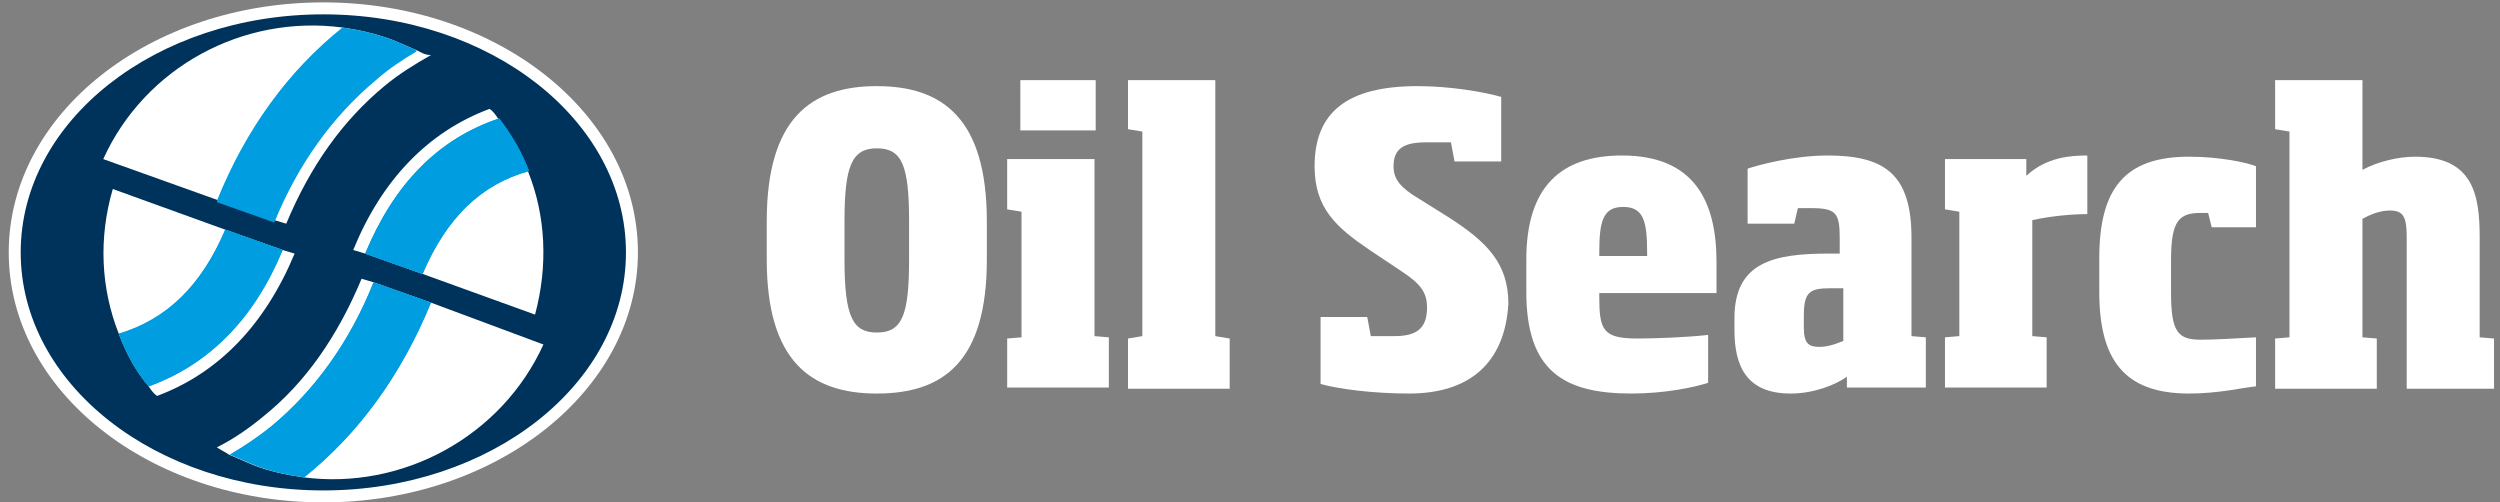 <svg xmlns="http://www.w3.org/2000/svg" viewBox="0 0 209 42">
  <rect x="0" y="0" width="209" height="42" fill="#808080" stroke="none"/>
  <g>
    <path style="fill:#fff" d="M76 18.5c0-4.7-.6-6.1-2.7-6.1s-2.7 1.5-2.7 6.1v3.2c0 4.8.7 6.1 2.7 6.1 2.1 0 2.7-1.4 2.7-6.1v-3.2zm-2.7 14.4c-5.5 0-9.2-2.7-9.2-11.2v-3.2c0-8.6 3.7-11.3 9.2-11.3 5.5 0 9.2 2.7 9.2 11.3v3.2c0 8.5-3.6 11.2-9.2 11.2z"/>
    <path style="fill:#fff" d="M85.3 10.9h6.3V6.7h-6.3v4.2zm-1.1 21.6v-4.2l1.2-.1V17.7l-1.2-.2v-4.2h7.3v14.8l1.2.1v4.2h-8.5z"/>
    <path style="fill:#fff" d="M94.3 32.5v-4.2l1.2-.2V11l-1.2-.2V6.7h7.3v21.4l1.2.2v4.2z"/>
    <path style="fill:#fff" d="M117.8 32.9c-3.1 0-6-.4-7.4-.8v-5.6h3.9l.3 1.6h2c2 0 2.7-.8 2.7-2.4 0-1.3-.6-2-2.1-3l-2.7-1.8c-2.8-1.9-4.6-3.5-4.6-7 0-4.5 2.7-6.7 8.6-6.7 2.8 0 5.6.5 7 .9v5.4h-3.9l-.3-1.6h-2.1c-1.8 0-2.7.5-2.7 2 0 1.1.6 1.8 2.1 2.7l2.4 1.5c3.3 2.1 5.1 3.9 5.1 7.3-.3 5-3.3 7.5-8.3 7.5"/>
    <path style="fill:#fff" d="M137.7 21.1c0-2.6-.3-3.8-2-3.8s-2 1.2-2 3.8v.3h4v-.3zm-4 3.4v.3c0 2.8.3 3.5 3.2 3.5 1.5 0 4.1-.1 5.9-.3v4c-1.2.4-3.7.9-6.4.9-5.7 0-8.8-1.9-8.8-8.5v-2.7c0-6.1 2.9-8.7 8-8.7 6.1 0 7.9 3.9 7.9 8.9v2.6h-9.8z"/>
    <path style="fill:#fff" d="M154.1 24.1H153c-1.7 0-2.2.3-2.2 2.3v1c0 1.3.4 1.6 1.3 1.6.8 0 1.5-.3 2-.5v-4.4zm.3 8.4v-1c-1 .7-2.8 1.4-4.7 1.4-3.7 0-4.7-2.3-4.7-5.3v-1c0-4.7 3.3-5.4 7.9-5.4h.9v-1.3c0-2.1-.3-2.5-2.4-2.5h-1.1l-.3 1.3h-3.9v-4.6c.9-.3 3.8-1.1 6.7-1.1 4.8 0 7 1.6 7 6.9v8.2l1.2.1v4.2h-6.6z"/>
    <path style="fill:#fff" d="M169.9 18.4v9.7l1.2.1v4.2h-8.5v-4.2l1.2-.1V17.7l-1.2-.2v-4.2h6.8v1.4c1.7-1.6 3.8-1.7 5.1-1.7v4.9c-1.5 0-3.2.2-4.6.5"/>
    <path style="fill:#fff" d="M183 32.9c-5.4 0-7.5-2.8-7.5-8.5v-2.8c0-5.8 2.1-8.5 7.5-8.5 2.6 0 4.9.5 5.6.8V19h-3.7l-.3-1.2h-.6c-1.8 0-2.5.6-2.5 3.9v2.8c0 3.3.6 3.9 2.5 3.9 1.1 0 2.7-.1 4.6-.2v4.1c-1.1.1-3.1.6-5.6.6"/>
    <path style="fill:#fff" d="M201.2 32.5V19.8c0-1.7-.3-2.2-1.4-2.2-.8 0-1.6.3-2.3.7v9.9l1.2.1v4.2h-8.5v-4.2l1.2-.1V11l-1.2-.2V6.7h7.3v7.5c1.3-.7 3-1.1 4.4-1.1 4.8 0 5.4 3.1 5.4 6.7v8.4l1.2.1v4.2h-7.3z"/>
    <g>
      <path style="fill:#fff" d="M53.33 21.1c0 11.5-11.8 20.9-26.3 20.9S.73 32.7.73 21.1 12.53.2 27.03.2s26.3 9.3 26.3 20.9"/>
      <path style="fill:#00335c" d="M36.03 25.3l-4.8-1.7-1-.3c-2 4.8-4.7 8.7-8.2 11.5-1.2 1-2.5 1.9-3.9 2.6.3.2.7.4 1 .6l2.1.9c1.3.5 2.7.8 4.1 1 8.3 1.1 16.6-3.4 20.1-11.1l-9.4-3.5zm-12.4-4.4l-4.8-1.7-9.4-3.4c-1.2 4.1-1 8.3.5 12.1.6 1.6 1.4 3.1 2.5 4.4.2.3.4.6.7.8 5.1-1.9 9-5.9 11.5-11.9l-1-.3zm20.5-6.6c-.6-1.6-1.5-3.1-2.5-4.4-.2-.3-.4-.6-.7-.8-5.1 1.9-9 5.9-11.4 11.8l1 .3 4.8 1.7 9.4 3.4c1.1-4.1.9-8.3-.6-12zm-9.3-10.1l-2.1-.9c-1.4-.5-2.7-.8-4.1-1-8.3-1.1-16.5 3.3-20 11l9.5 3.4 4.8 1.7 1 .3c2-4.8 4.7-8.6 8.2-11.5 1.2-1 2.5-1.8 3.9-2.6-.5 0-.8-.2-1.2-.4zm17.5 16.9c0 11-11.3 19.9-25.3 19.9s-25.3-8.9-25.3-19.9c0-11 11.3-19.9 25.3-19.9s25.3 8.9 25.3 19.9z"/>
      <path style="fill:#009ee0" d="M18.13 16.8l4.8 1.7c2-4.9 4.9-9 8.5-11.9 1.1-.9 2.2-1.7 3.4-2.4l-2.1-.9c-1.4-.5-2.7-.8-4.1-1-4.5 3.6-8.1 8.5-10.5 14.5"/>
      <path style="fill:#009ee0" d="M30.53 21.2l4.8 1.7c2-4.7 4.9-7.5 8.9-8.6-.6-1.6-1.5-3.1-2.5-4.4-5.1 1.7-8.8 5.5-11.2 11.3"/>
      <path style="fill:#009ee0" d="M23.63 20.9l-4.8-1.7c-2 4.7-4.9 7.5-8.9 8.7.6 1.6 1.4 3.1 2.5 4.4 5-1.8 8.8-5.6 11.2-11.4"/>
      <path style="fill:#009ee0" d="M36.03 25.3l-4.8-1.7c-2 5-4.9 9-8.5 12-1.1.9-2.3 1.7-3.5 2.4l2.1.9c1.3.5 2.7.8 4.1 1 4.5-3.6 8.1-8.5 10.6-14.6"/>
      <path style="fill:#009ee0" d="M36.03 25.3l-4.8-1.7c-2 5-4.9 9-8.5 12-1.1.9-2.3 1.7-3.5 2.4l2.1.9c1.3.5 2.7.8 4.1 1 4.5-3.6 8.1-8.5 10.6-14.6m-12.4-4.4l-4.8-1.7c-2 4.7-4.9 7.5-8.9 8.7.6 1.6 1.4 3.1 2.5 4.4 5-1.8 8.8-5.6 11.2-11.4m6.9.3l4.8 1.7c2-4.7 4.9-7.5 8.9-8.6-.6-1.6-1.5-3.1-2.5-4.4-5.1 1.7-8.8 5.5-11.2 11.3m-1.9-18.8c1.4.2 2.8.5 4.1 1 .7.3 1.4.5 2.1.9-1.2.7-2.4 1.5-3.4 2.4-3.6 3-6.5 7-8.5 11.9l-4.8-1.7c2.5-6.1 6-11 10.5-14.5"/>
    </g>
  </g>
</svg>
